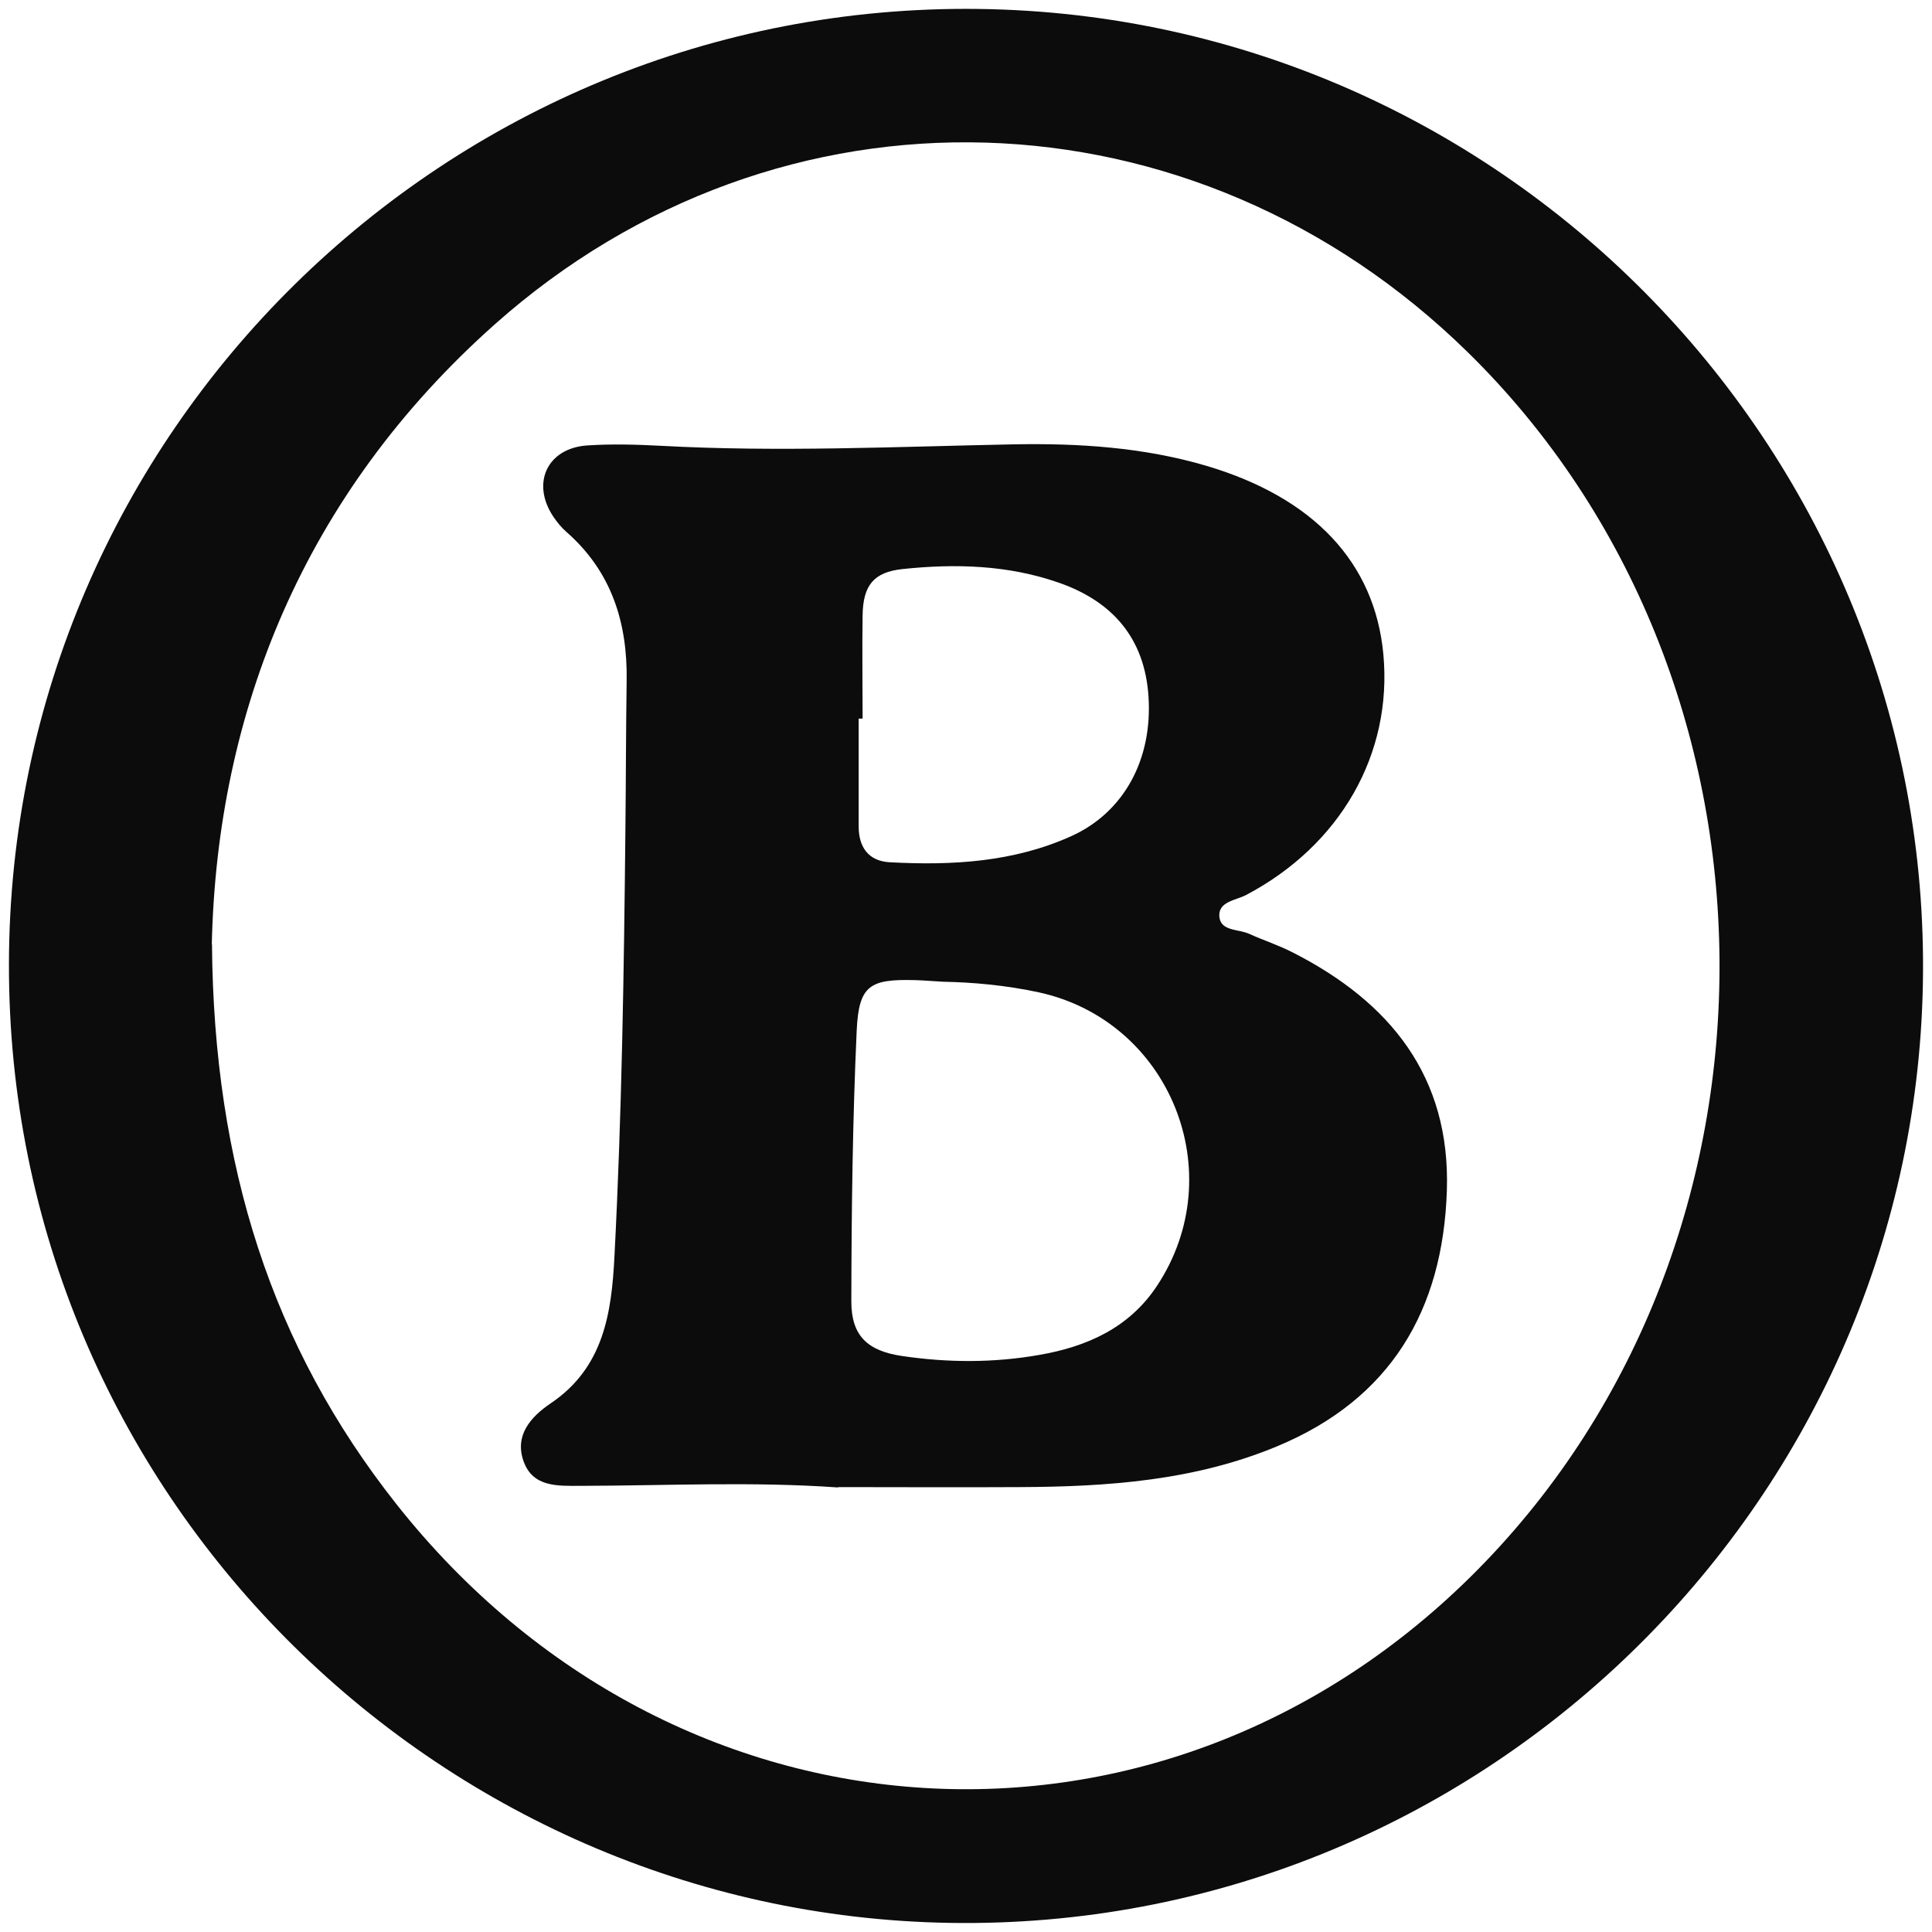 <svg viewBox="0 0 1080 1080" version="1.1" xmlns="http://www.w3.org/2000/svg" data-sanitized-data-name="Camada 1" data-name="Camada 1" id="Camada_1">
  <defs>
    <style>
      .cls-1 {
        fill: #0c0c0c;
        stroke-width: 0px;
      }
    </style>
  </defs>
  <path d="M5,539C5.4,241.4,250,1.3,546.8,5c295.9,3.7,533.6,249.2,528.1,545-5.4,292.4-248.5,529.9-544.3,524.9C243.6,1070,4.5,834.7,5,539ZM118.5,527.9c1,123.7,33.5,224.8,103,312.8,155.9,197.3,429.5,213.8,604.4,36.9,182.5-184.6,180.1-498.7-5.3-680.6-153-150.1-384.7-157.4-544-15.7-106.9,95.1-155.3,216.9-158.2,346.5Z" class="cls-1"></path>
  <path d="M468.5,831.5c-48-3.4-96-1-144.1-.9-12.5,0-26.5.9-31.7-13.7-5.2-14.5,3.9-24.8,15.1-32.4,29.7-20,34.1-50.5,35.7-82.5,4.1-79.2,5.3-158.5,6.1-237.9.3-27.9.3-55.7.7-83.6.5-32.4-8.4-60.9-33.5-83-2.9-2.5-5.4-5.6-7.5-8.7-12.5-18.7-3.4-38.3,19-39.8,13.7-.9,27.5-.5,41.1.2,65.6,3.6,131.2.5,196.8-.8,36.6-.7,72.9,1.6,108.2,12,60,17.8,94.1,54.1,98.9,105.3,5.2,55.7-24,106.8-76.7,134.6-5.7,3-15.5,3.6-15,11.9.6,8.4,10.5,7.1,16.4,9.7,8.2,3.7,16.8,6.5,24.8,10.6,54.3,27.7,88.1,69.3,86,133.1-2.2,66.8-31.4,116.5-94.9,142.9-46.1,19.2-94.7,22.6-143.8,22.8-33.9.2-67.7,0-101.6,0ZM527.3,548.8c-7.2-.4-11.5-.8-15.7-.9-25.4-.7-31.5,2.9-32.7,28.1-2.3,50.5-2.9,101-3,151.6,0,19.2,9.2,27.6,28.3,30.4,25.6,3.8,51.3,3.9,76.8-.6,26.5-4.6,50.1-15,65.7-38.5,41.8-63,7.5-148.2-66.1-164.2-18.5-4-37.2-5.6-53.2-5.9ZM482.1,401.7c-.7,0-1.4,0-2.1,0,0,20.1,0,40.2,0,60.3,0,11.7,5.6,19.3,17.2,20,34.9,1.9,69.5,0,101.9-14.7,29.4-13.4,45.3-43.1,42.9-78.2-2.2-32.3-20-52.8-49.9-63.3-28.5-10-58-10.8-87.5-7.7-16.2,1.7-22.1,9.1-22.4,25.7-.3,19.2,0,38.5,0,57.7Z" class="cls-1"></path>
</svg>